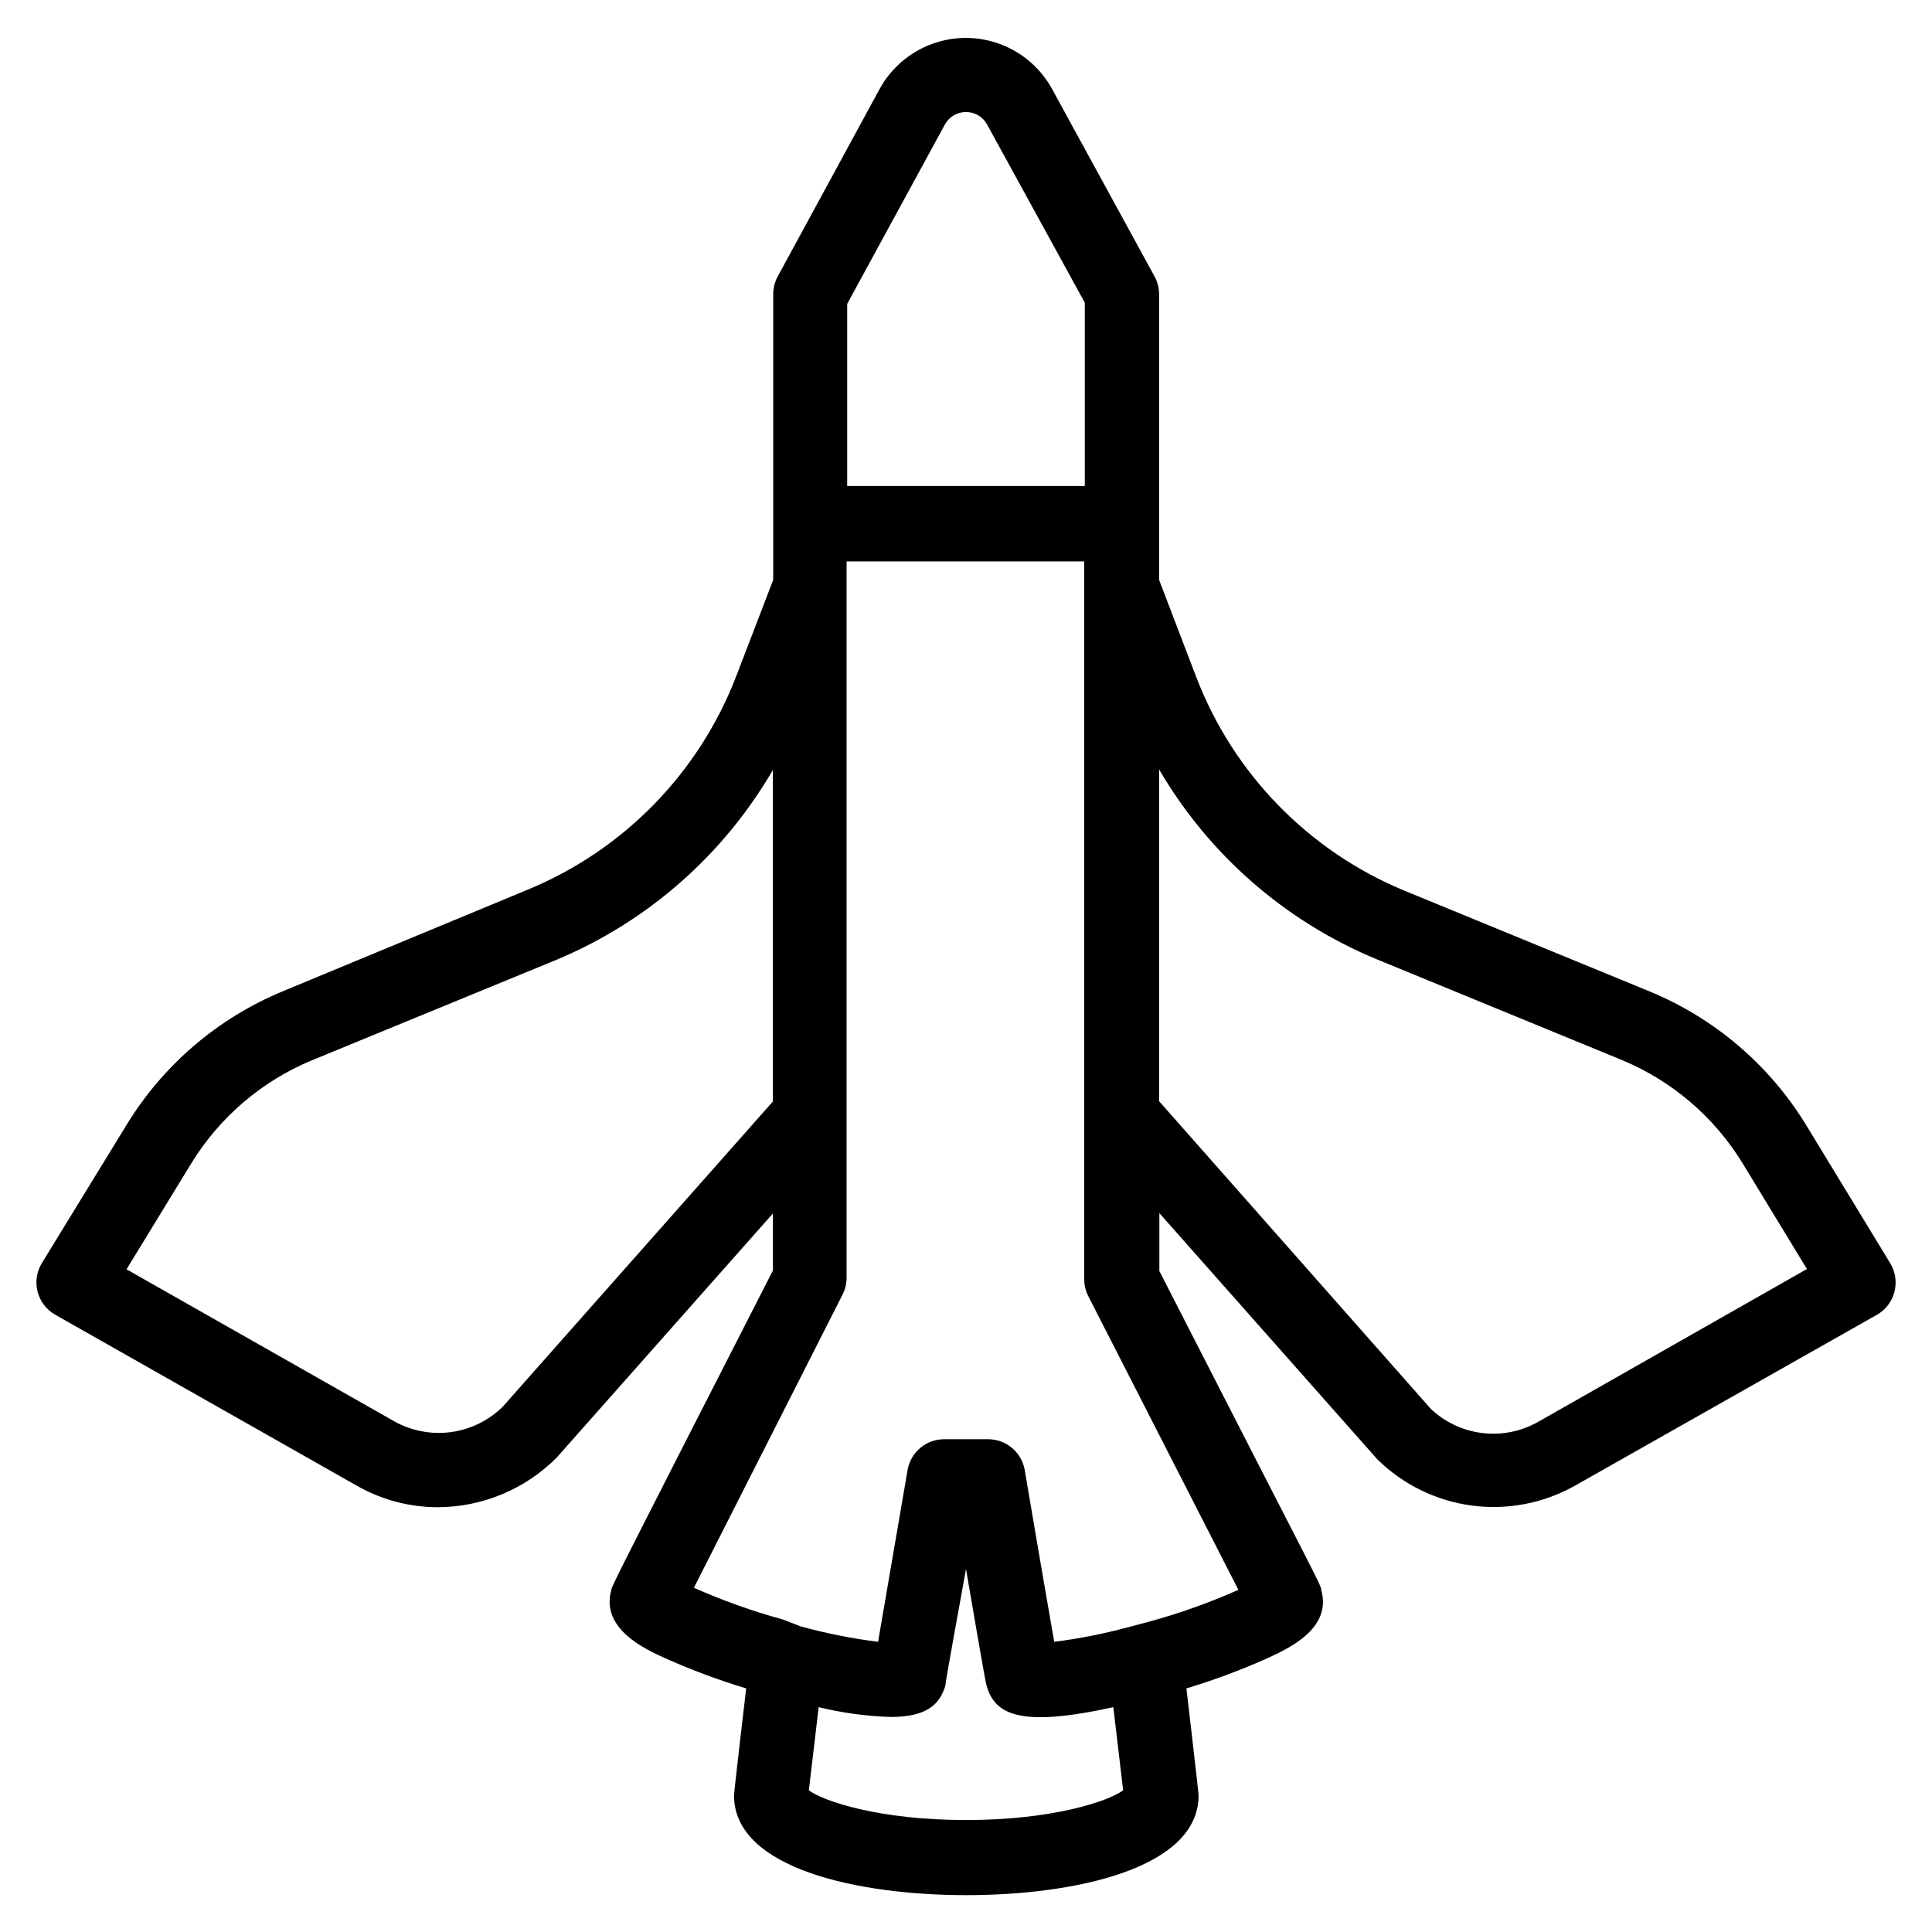 <?xml version="1.0" encoding="UTF-8"?>
<!-- Uploaded to: SVG Repo, www.svgrepo.com, Generator: SVG Repo Mixer Tools -->
<svg fill="#000000" width="800px" height="800px" version="1.1" viewBox="144 144 512 512" xmlns="http://www.w3.org/2000/svg">
 <path d="m644.9 478.72-22.277-36.605c-9.746-15.918-24.301-28.328-41.566-35.422l-64.945-26.688c-25.352-10.512-45.273-30.973-55.102-56.602l-9.84-25.738v-75.652c0.008-1.648-0.398-3.273-1.184-4.723l-27.156-49.672c-3.004-5.5-7.891-9.734-13.766-11.926-5.871-2.191-12.336-2.191-18.207 0-5.875 2.191-10.762 6.426-13.766 11.926l-27 49.672c-0.781 1.449-1.188 3.074-1.18 4.723v75.652l-9.762 25.426c-9.828 25.625-29.75 46.09-55.105 56.598l-65.102 27.004c-17.203 7.125-31.703 19.527-41.406 35.422l-22.434 36.605c-1.395 2.273-1.805 5.019-1.137 7.602 0.668 2.582 2.356 4.781 4.676 6.098l79.98 45.34c6.527 3.715 13.906 5.668 21.414 5.668 11.82-0.039 23.145-4.766 31.488-13.145l57.309-64.707v15.113c-42.512 83.207-42.512 83.285-42.824 84.625-2.914 10.312 8.895 15.742 14.562 18.262 6.887 3.062 13.961 5.691 21.176 7.871 0 0-3.227 27.473-3.227 28.34 0 19.523 33.141 26.449 61.559 26.449s61.559-6.926 61.559-26.449c0-0.867-3.227-28.34-3.227-28.34 7.215-2.176 14.289-4.805 21.176-7.871 5.668-2.598 17.477-7.871 14.562-18.184 0-1.34-0.395-1.418-42.902-84.547v-15.352l57.703 65.18v0.004c6.797 6.723 15.602 11.043 25.078 12.309 9.473 1.262 19.105-0.598 27.426-5.305l79.98-45.266v0.004c2.309-1.332 3.977-3.535 4.629-6.117s0.234-5.316-1.164-7.582zm-250.49-301.73c1.121-2.039 3.262-3.309 5.59-3.309 2.324 0 4.469 1.27 5.586 3.309l25.898 47.23v48.57h-62.973v-48.254zm-117.14 339.76c-3.738 3.699-8.582 6.078-13.797 6.773-5.215 0.695-10.516-0.328-15.094-2.918l-70.848-40.227 17.082-27.945c7.519-12.332 18.77-21.953 32.117-27.473l64.945-26.688c24-10.086 44.062-27.715 57.152-50.223v87.852zm122.73 109.58c-22.906 0-37.707-4.961-41.645-7.871l2.598-22.043c6.242 1.52 12.629 2.391 19.051 2.598 9.605 0 13.066-3.305 14.562-8.422 0-0.551 0-0.867 5.434-30.781 5.117 29.914 5.273 30.23 5.434 30.781 2.125 7.871 8.895 11.258 33.613 5.824l2.598 22.043c-3.938 2.91-18.738 7.871-41.645 7.871zm72.184-61.008c-7.644 3.398-15.539 6.215-23.613 8.422l-5.352 1.418h-0.004c-6.512 1.77-13.141 3.086-19.836 3.934-2.519-14.328-7.871-45.816-7.871-45.816v0.004c-0.941-4.598-4.992-7.894-9.684-7.875h-11.574c-4.691-0.02-8.742 3.277-9.68 7.875l-7.871 45.816v-0.004c-6.938-0.875-13.805-2.242-20.547-4.094l-4.644-1.809c-8.074-2.207-15.969-5.023-23.617-8.422l39.359-77.617v-0.004c0.719-1.387 1.098-2.926 1.102-4.484v-189.88h62.977v190.27c0.008 1.562 0.387 3.102 1.102 4.488zm79.508-44.555v-0.004c-4.484 2.57-9.676 3.625-14.805 3.016-5.133-0.609-9.934-2.852-13.691-6.398l-72.027-81.555v-87.93c13.195 22.613 33.434 40.281 57.621 50.301l64.945 26.688c13.348 5.519 24.598 15.141 32.117 27.473l17.004 27.945z"/>
</svg>
